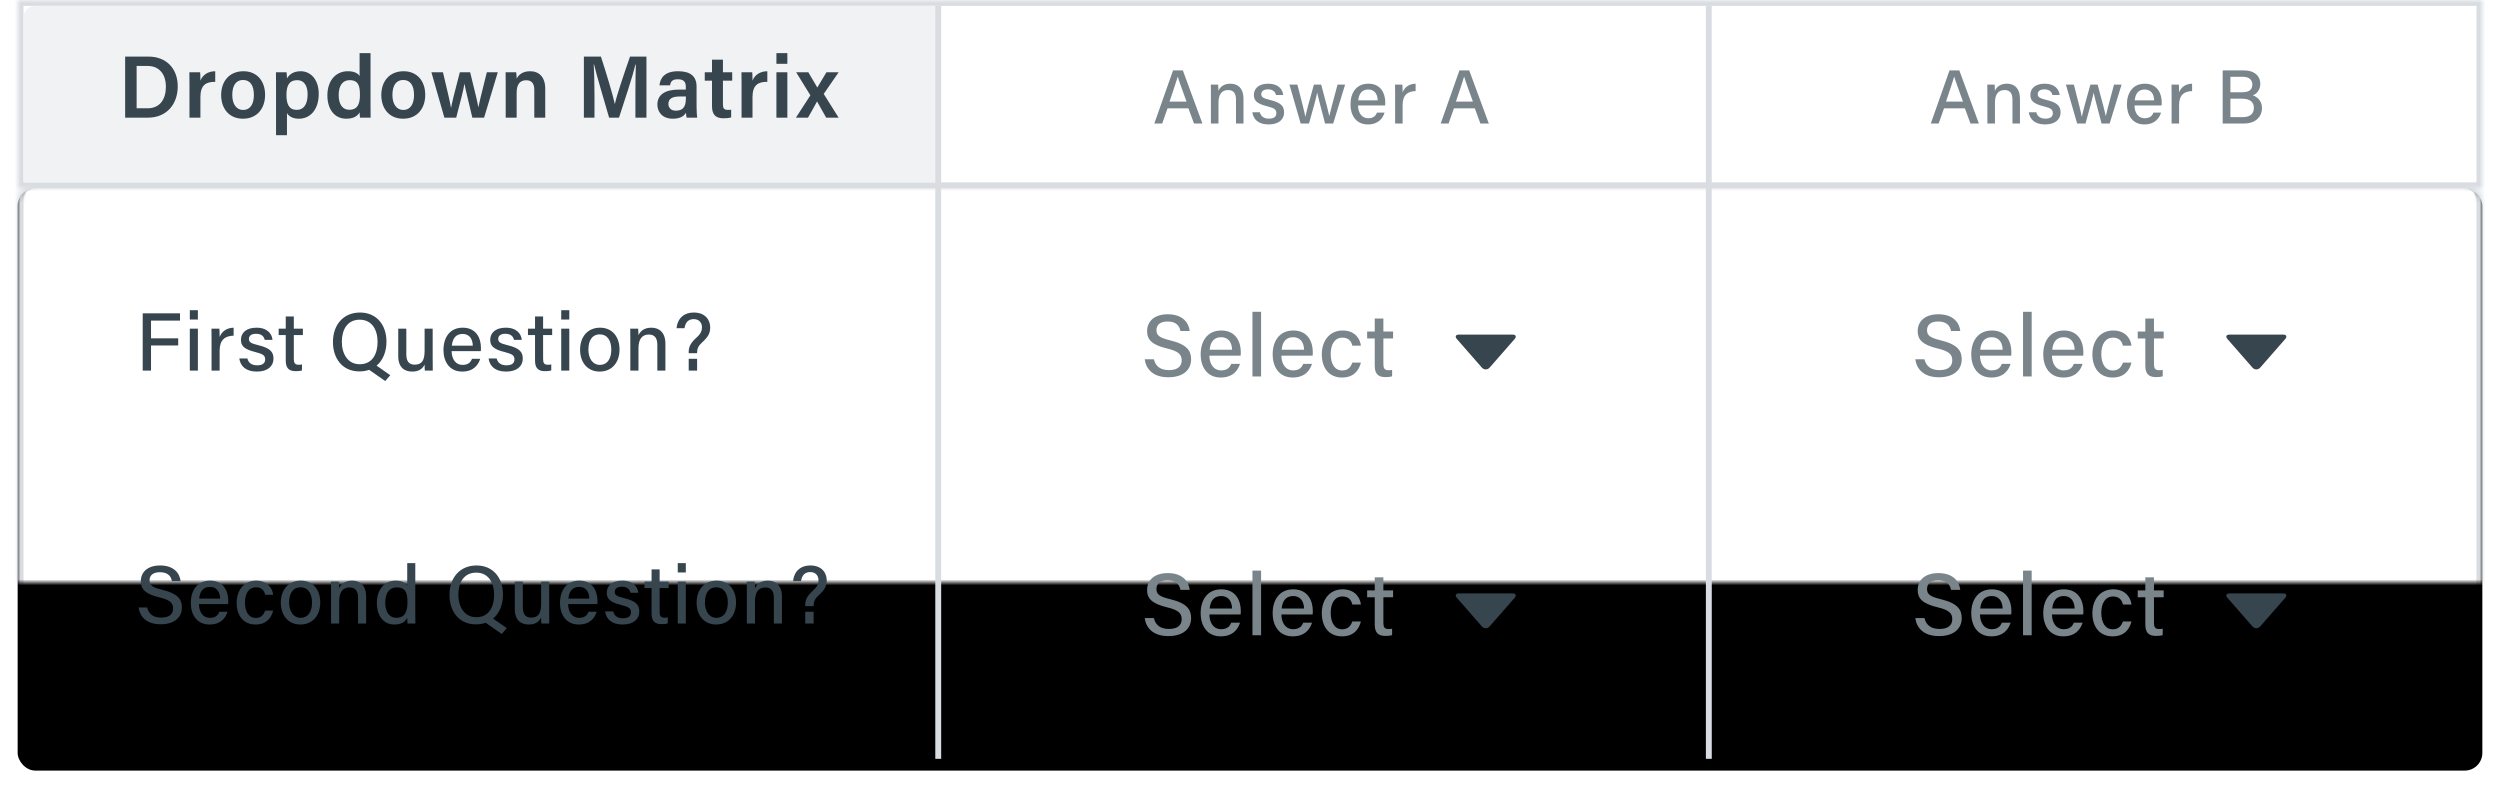 <svg xmlns="http://www.w3.org/2000/svg" width="425" height="134" viewBox="0 0 425 134" xmlns:xlink="http://www.w3.org/1999/xlink">
  <defs>
    <rect id="a" width="419" height="99" y="31" rx="3"/>
    <filter id="g" width="200%" height="200%" x="-50%" y="-50%" filterUnits="objectBoundingBox">
      <feOffset dy="1" in="SourceAlpha" result="shadowOffsetOuter1"/>
      <feGaussianBlur stdDeviation="1.5" in="shadowOffsetOuter1" result="shadowBlurOuter1"/>
      <feComposite in="shadowBlurOuter1" in2="SourceAlpha" operator="out" result="shadowBlurOuter1"/>
      <feColorMatrix values="0 0 0 0 0.875 0 0 0 0 0.882 0 0 0 0 0.898 0 0 0 1 0" in="shadowBlurOuter1"/>
    </filter>
    <mask id="h" width="419" height="99" x="0" y="0" fill="white">
      <use xlink:href="#a"/>
    </mask>
    <linearGradient id="j" x1="50%" x2="50%" y1="0%" y2="100%">
      <stop stop-color="#FFFFFF" offset="0%"/>
      <stop stop-color="#F9FAFA" offset="100%"/>
    </linearGradient>
    <rect id="b" width="96" height="34" x="174" y="42" rx="3"/>
    <mask id="i" width="96" height="34" x="0" y="0" fill="white">
      <use xlink:href="#b"/>
    </mask>
    <rect id="c" width="96" height="34" x="174" y="86" rx="3"/>
    <mask id="k" width="96" height="34" x="0" y="0" fill="white">
      <use xlink:href="#c"/>
    </mask>
    <rect id="d" width="96" height="34" x="305" y="42" rx="3"/>
    <mask id="l" width="96" height="34" x="0" y="0" fill="white">
      <use xlink:href="#d"/>
    </mask>
    <rect id="e" width="96" height="34" x="305" y="86" rx="3"/>
    <mask id="m" width="96" height="34" x="0" y="0" fill="white">
      <use xlink:href="#e"/>
    </mask>
    <rect id="f" width="419" height="32"/>
    <mask id="n" width="419" height="32" x="0" y="0" fill="white">
      <use xlink:href="#f"/>
    </mask>
  </defs>
  <g fill="none" fill-rule="evenodd" transform="translate(3)">
    <use fill="black" filter="url(#g)" xlink:href="#a"/>
    <use fill="#FFFFFF" stroke="#D9DDE2" stroke-width="2" mask="url(#h)" xlink:href="#a"/>
    <use fill="url(#j)" stroke="#D9DDE2" stroke-width="2" mask="url(#i)" xlink:href="#b"/>
    <use fill="url(#j)" stroke="#D9DDE2" stroke-width="2" mask="url(#k)" xlink:href="#c"/>
    <use fill="url(#j)" stroke="#D9DDE2" stroke-width="2" mask="url(#l)" xlink:href="#d"/>
    <use fill="url(#j)" stroke="#D9DDE2" stroke-width="2" mask="url(#m)" xlink:href="#e"/>
    <path fill="#36454E" d="M252.31,53.86 C252.703,53.466 253.053,53.601 253.089,54.148 L253.518,60.584 C253.555,61.137 253.131,61.555 252.584,61.518 L246.15,61.089 C245.597,61.052 245.468,60.704 245.862,60.31 L252.31,53.86 Z" transform="rotate(45 249.577 57.577)"/>
    <path fill="#36454E" d="M252.31,97.86 C252.703,97.466 253.053,97.601 253.089,98.148 L253.518,104.584 C253.555,105.137 253.131,105.555 252.584,105.518 L246.15,105.089 C245.597,105.052 245.468,104.704 245.862,104.31 L252.31,97.86 Z" transform="rotate(45 249.577 101.577)"/>
    <path fill="#36454E" d="M383.31,53.86 C383.703,53.466 384.053,53.601 384.089,54.148 L384.518,60.584 C384.555,61.137 384.131,61.555 383.584,61.518 L377.15,61.089 C376.597,61.052 376.468,60.704 376.862,60.31 L383.31,53.86 Z" transform="rotate(45 380.577 57.577)"/>
    <path fill="#36454E" d="M383.31,97.86 C383.703,97.466 384.053,97.601 384.089,98.148 L384.518,104.584 C384.555,105.137 384.131,105.555 383.584,105.518 L377.15,105.089 C376.597,105.052 376.468,104.704 376.862,104.31 L383.31,97.86 Z" transform="rotate(45 380.577 101.577)"/>
    <path fill="#7A858B" d="M199.25 56.275C199.1 54.88 198.065 53.425 195.53 53.425 193.175 53.425 192.005 54.685 192.005 56.29 192.005 57.745 192.815 58.615 195.35 59.23 197.375 59.71 197.885 60.265 197.885 61.27 197.885 62.215 197.27 62.92 195.725 62.92 194.27 62.92 193.445 62.275 193.16 61.075L191.6 61.075C191.825 62.725 192.995 64.135 195.62 64.135 198.215 64.135 199.49 62.815 199.49 61.09 199.49 59.74 198.935 58.585 195.95 57.865 194.165 57.43 193.595 57.055 193.595 56.125 193.595 55.18 194.285 54.655 195.485 54.655 196.97 54.655 197.51 55.405 197.675 56.275L199.25 56.275zM206.315 61.855C206.09 62.395 205.715 62.965 204.575 62.965 203.33 62.965 202.61 61.9 202.595 60.46L207.905 60.46C207.935 60.25 207.935 60.07 207.935 59.83 207.935 58.15 207.11 56.185 204.62 56.185 202.265 56.185 201.11 57.97 201.11 60.265 201.11 62.245 202.115 64.18 204.53 64.18 206.69 64.18 207.5 62.83 207.8 61.855L206.315 61.855zM204.605 57.325C205.85 57.325 206.435 58.27 206.45 59.455L202.64 59.455C202.76 58.21 203.315 57.325 204.605 57.325L204.605 57.325zM211.385 64L211.385 53.005 209.915 53.005 209.915 64 211.385 64zM218.555 61.855C218.33 62.395 217.955 62.965 216.815 62.965 215.57 62.965 214.85 61.9 214.835 60.46L220.145 60.46C220.175 60.25 220.175 60.07 220.175 59.83 220.175 58.15 219.35 56.185 216.86 56.185 214.505 56.185 213.35 57.97 213.35 60.265 213.35 62.245 214.355 64.18 216.77 64.18 218.93 64.18 219.74 62.83 220.04 61.855L218.555 61.855zM216.845 57.325C218.09 57.325 218.675 58.27 218.69 59.455L214.88 59.455C215 58.21 215.555 57.325 216.845 57.325L216.845 57.325zM228.35 58.765C228.26 57.805 227.51 56.185 225.245 56.185 222.95 56.185 221.705 58.045 221.705 60.22 221.705 62.635 222.995 64.18 225.14 64.18 227.15 64.18 228.035 62.95 228.35 61.645L226.895 61.645C226.61 62.485 226.085 62.98 225.17 62.98 223.925 62.98 223.22 61.885 223.22 60.175 223.22 58.495 223.94 57.4 225.215 57.4 226.265 57.4 226.73 58.015 226.895 58.765L228.35 58.765zM230.705 62.17C230.705 63.46 231.215 64.105 232.475 64.105 232.85 64.105 233.315 64.09 233.66 63.97L233.66 62.875C233.465 62.935 233.21 62.935 233.03 62.935 232.355 62.935 232.175 62.59 232.175 61.87L232.175 57.535 233.825 57.535 233.825 56.365 232.175 56.365 232.175 54.145 230.705 54.145 230.705 56.365 229.415 56.365 229.415 57.535 230.705 57.535 230.705 62.17zM199.25 100.275C199.1 98.88 198.065 97.425 195.53 97.425 193.175 97.425 192.005 98.685 192.005 100.29 192.005 101.745 192.815 102.615 195.35 103.23 197.375 103.71 197.885 104.265 197.885 105.27 197.885 106.215 197.27 106.92 195.725 106.92 194.27 106.92 193.445 106.275 193.16 105.075L191.6 105.075C191.825 106.725 192.995 108.135 195.62 108.135 198.215 108.135 199.49 106.815 199.49 105.09 199.49 103.74 198.935 102.585 195.95 101.865 194.165 101.43 193.595 101.055 193.595 100.125 193.595 99.18 194.285 98.655 195.485 98.655 196.97 98.655 197.51 99.405 197.675 100.275L199.25 100.275zM206.315 105.855C206.09 106.395 205.715 106.965 204.575 106.965 203.33 106.965 202.61 105.9 202.595 104.46L207.905 104.46C207.935 104.25 207.935 104.07 207.935 103.83 207.935 102.15 207.11 100.185 204.62 100.185 202.265 100.185 201.11 101.97 201.11 104.265 201.11 106.245 202.115 108.18 204.53 108.18 206.69 108.18 207.5 106.83 207.8 105.855L206.315 105.855zM204.605 101.325C205.85 101.325 206.435 102.27 206.45 103.455L202.64 103.455C202.76 102.21 203.315 101.325 204.605 101.325L204.605 101.325zM211.385 108L211.385 97.005 209.915 97.005 209.915 108 211.385 108zM218.555 105.855C218.33 106.395 217.955 106.965 216.815 106.965 215.57 106.965 214.85 105.9 214.835 104.46L220.145 104.46C220.175 104.25 220.175 104.07 220.175 103.83 220.175 102.15 219.35 100.185 216.86 100.185 214.505 100.185 213.35 101.97 213.35 104.265 213.35 106.245 214.355 108.18 216.77 108.18 218.93 108.18 219.74 106.83 220.04 105.855L218.555 105.855zM216.845 101.325C218.09 101.325 218.675 102.27 218.69 103.455L214.88 103.455C215 102.21 215.555 101.325 216.845 101.325L216.845 101.325zM228.35 102.765C228.26 101.805 227.51 100.185 225.245 100.185 222.95 100.185 221.705 102.045 221.705 104.22 221.705 106.635 222.995 108.18 225.14 108.18 227.15 108.18 228.035 106.95 228.35 105.645L226.895 105.645C226.61 106.485 226.085 106.98 225.17 106.98 223.925 106.98 223.22 105.885 223.22 104.175 223.22 102.495 223.94 101.4 225.215 101.4 226.265 101.4 226.73 102.015 226.895 102.765L228.35 102.765zM230.705 106.17C230.705 107.46 231.215 108.105 232.475 108.105 232.85 108.105 233.315 108.09 233.66 107.97L233.66 106.875C233.465 106.935 233.21 106.935 233.03 106.935 232.355 106.935 232.175 106.59 232.175 105.87L232.175 101.535 233.825 101.535 233.825 100.365 232.175 100.365 232.175 98.145 230.705 98.145 230.705 100.365 229.415 100.365 229.415 101.535 230.705 101.535 230.705 106.17zM330.25 56.275C330.1 54.88 329.065 53.425 326.53 53.425 324.175 53.425 323.005 54.685 323.005 56.29 323.005 57.745 323.815 58.615 326.35 59.23 328.375 59.71 328.885 60.265 328.885 61.27 328.885 62.215 328.27 62.92 326.725 62.92 325.27 62.92 324.445 62.275 324.16 61.075L322.6 61.075C322.825 62.725 323.995 64.135 326.62 64.135 329.215 64.135 330.49 62.815 330.49 61.09 330.49 59.74 329.935 58.585 326.95 57.865 325.165 57.43 324.595 57.055 324.595 56.125 324.595 55.18 325.285 54.655 326.485 54.655 327.97 54.655 328.51 55.405 328.675 56.275L330.25 56.275zM337.315 61.855C337.09 62.395 336.715 62.965 335.575 62.965 334.33 62.965 333.61 61.9 333.595 60.46L338.905 60.46C338.935 60.25 338.935 60.07 338.935 59.83 338.935 58.15 338.11 56.185 335.62 56.185 333.265 56.185 332.11 57.97 332.11 60.265 332.11 62.245 333.115 64.18 335.53 64.18 337.69 64.18 338.5 62.83 338.8 61.855L337.315 61.855zM335.605 57.325C336.85 57.325 337.435 58.27 337.45 59.455L333.64 59.455C333.76 58.21 334.315 57.325 335.605 57.325L335.605 57.325zM342.385 64L342.385 53.005 340.915 53.005 340.915 64 342.385 64zM349.555 61.855C349.33 62.395 348.955 62.965 347.815 62.965 346.57 62.965 345.85 61.9 345.835 60.46L351.145 60.46C351.175 60.25 351.175 60.07 351.175 59.83 351.175 58.15 350.35 56.185 347.86 56.185 345.505 56.185 344.35 57.97 344.35 60.265 344.35 62.245 345.355 64.18 347.77 64.18 349.93 64.18 350.74 62.83 351.04 61.855L349.555 61.855zM347.845 57.325C349.09 57.325 349.675 58.27 349.69 59.455L345.88 59.455C346 58.21 346.555 57.325 347.845 57.325L347.845 57.325zM359.35 58.765C359.26 57.805 358.51 56.185 356.245 56.185 353.95 56.185 352.705 58.045 352.705 60.22 352.705 62.635 353.995 64.18 356.14 64.18 358.15 64.18 359.035 62.95 359.35 61.645L357.895 61.645C357.61 62.485 357.085 62.98 356.17 62.98 354.925 62.98 354.22 61.885 354.22 60.175 354.22 58.495 354.94 57.4 356.215 57.4 357.265 57.4 357.73 58.015 357.895 58.765L359.35 58.765zM361.705 62.17C361.705 63.46 362.215 64.105 363.475 64.105 363.85 64.105 364.315 64.09 364.66 63.97L364.66 62.875C364.465 62.935 364.21 62.935 364.03 62.935 363.355 62.935 363.175 62.59 363.175 61.87L363.175 57.535 364.825 57.535 364.825 56.365 363.175 56.365 363.175 54.145 361.705 54.145 361.705 56.365 360.415 56.365 360.415 57.535 361.705 57.535 361.705 62.17zM330.25 100.275C330.1 98.88 329.065 97.425 326.53 97.425 324.175 97.425 323.005 98.685 323.005 100.29 323.005 101.745 323.815 102.615 326.35 103.23 328.375 103.71 328.885 104.265 328.885 105.27 328.885 106.215 328.27 106.92 326.725 106.92 325.27 106.92 324.445 106.275 324.16 105.075L322.6 105.075C322.825 106.725 323.995 108.135 326.62 108.135 329.215 108.135 330.49 106.815 330.49 105.09 330.49 103.74 329.935 102.585 326.95 101.865 325.165 101.43 324.595 101.055 324.595 100.125 324.595 99.18 325.285 98.655 326.485 98.655 327.97 98.655 328.51 99.405 328.675 100.275L330.25 100.275zM337.315 105.855C337.09 106.395 336.715 106.965 335.575 106.965 334.33 106.965 333.61 105.9 333.595 104.46L338.905 104.46C338.935 104.25 338.935 104.07 338.935 103.83 338.935 102.15 338.11 100.185 335.62 100.185 333.265 100.185 332.11 101.97 332.11 104.265 332.11 106.245 333.115 108.18 335.53 108.18 337.69 108.18 338.5 106.83 338.8 105.855L337.315 105.855zM335.605 101.325C336.85 101.325 337.435 102.27 337.45 103.455L333.64 103.455C333.76 102.21 334.315 101.325 335.605 101.325L335.605 101.325zM342.385 108L342.385 97.005 340.915 97.005 340.915 108 342.385 108zM349.555 105.855C349.33 106.395 348.955 106.965 347.815 106.965 346.57 106.965 345.85 105.9 345.835 104.46L351.145 104.46C351.175 104.25 351.175 104.07 351.175 103.83 351.175 102.15 350.35 100.185 347.86 100.185 345.505 100.185 344.35 101.97 344.35 104.265 344.35 106.245 345.355 108.18 347.77 108.18 349.93 108.18 350.74 106.83 351.04 105.855L349.555 105.855zM347.845 101.325C349.09 101.325 349.675 102.27 349.69 103.455L345.88 103.455C346 102.21 346.555 101.325 347.845 101.325L347.845 101.325zM359.35 102.765C359.26 101.805 358.51 100.185 356.245 100.185 353.95 100.185 352.705 102.045 352.705 104.22 352.705 106.635 353.995 108.18 356.14 108.18 358.15 108.18 359.035 106.95 359.35 105.645L357.895 105.645C357.61 106.485 357.085 106.98 356.17 106.98 354.925 106.98 354.22 105.885 354.22 104.175 354.22 102.495 354.94 101.4 356.215 101.4 357.265 101.4 357.73 102.015 357.895 102.765L359.35 102.765zM361.705 106.17C361.705 107.46 362.215 108.105 363.475 108.105 363.85 108.105 364.315 108.09 364.66 107.97L364.66 106.875C364.465 106.935 364.21 106.935 364.03 106.935 363.355 106.935 363.175 106.59 363.175 105.87L363.175 101.535 364.825 101.535 364.825 100.365 363.175 100.365 363.175 98.145 361.705 98.145 361.705 100.365 360.415 100.365 360.415 101.535 361.705 101.535 361.705 106.17z"/>
    <path fill="#36454E" d="M22.674 63L22.674 58.73 27.294 58.73 27.294 57.512 22.674 57.512 22.674 54.502 27.602 54.502 27.602 53.27 21.26 53.27 21.26 63 22.674 63zM30.64 63L30.64 55.874 29.268 55.874 29.268 63 30.64 63zM30.64 54.32L30.64 52.738 29.268 52.738 29.268 54.32 30.64 54.32zM34.336 63L34.336 59.612C34.336 57.778 35.26 57.092 36.716 57.064L36.716 55.706C35.526 55.734 34.7 56.35 34.336 57.288 34.336 56.658 34.322 56.07 34.294 55.874L32.95 55.874C32.95 56.294 32.964 56.868 32.964 57.806L32.964 63 34.336 63zM43.324 57.778C43.24 56.798 42.498 55.706 40.594 55.706 38.704 55.706 37.962 56.728 37.962 57.736 37.962 58.716 38.368 59.36 40.468 59.864 41.756 60.186 42.078 60.466 42.078 61.096 42.078 61.698 41.7 62.104 40.72 62.104 39.796 62.104 39.236 61.684 39.054 60.942L37.682 60.942C37.864 62.216 38.76 63.168 40.664 63.168 42.526 63.168 43.492 62.23 43.492 60.984 43.492 59.934 43.086 59.192 40.874 58.674 39.6 58.366 39.32 58.128 39.32 57.624 39.32 57.19 39.6 56.742 40.538 56.742 41.602 56.742 41.91 57.358 42.008 57.778L43.324 57.778zM45.578 61.292C45.578 62.496 46.054 63.098 47.23 63.098 47.58 63.098 48.014 63.084 48.336 62.972L48.336 61.95C48.154 62.006 47.916 62.006 47.748 62.006 47.118 62.006 46.95 61.684 46.95 61.012L46.95 56.966 48.49 56.966 48.49 55.874 46.95 55.874 46.95 53.802 45.578 53.802 45.578 55.874 44.374 55.874 44.374 56.966 45.578 56.966 45.578 61.292zM61.02 62.16C62.14 61.222 62.7 59.71 62.7 58.086 62.7 55.174 60.964 53.13 58.206 53.13 55.252 53.13 53.6 55.342 53.6 58.142 53.6 60.928 55.196 63.14 58.094 63.14 58.71 63.14 59.27 63.042 59.76 62.874L62.49 64.778 63.344 63.784 61.02 62.16zM58.15 61.922C56.134 61.922 55.112 60.158 55.112 58.1 55.112 56.056 56.036 54.348 58.15 54.348 60.222 54.348 61.188 56.056 61.188 58.114 61.188 60.116 60.334 61.922 58.15 61.922L58.15 61.922zM64.702 60.55C64.702 62.51 65.808 63.168 67.068 63.168 68.146 63.168 68.818 62.748 69.182 61.978 69.182 62.384 69.196 62.818 69.224 63L70.568 63C70.568 62.538 70.554 61.614 70.554 60.928L70.554 55.874 69.182 55.874 69.182 59.598C69.182 61.32 68.706 61.992 67.474 61.992 66.354 61.992 66.074 61.166 66.074 60.256L66.074 55.874 64.702 55.874 64.702 60.55zM77.246 60.998C77.036 61.502 76.686 62.034 75.622 62.034 74.46 62.034 73.788 61.04 73.774 59.696L78.73 59.696C78.758 59.5 78.758 59.332 78.758 59.108 78.758 57.54 77.988 55.706 75.664 55.706 73.466 55.706 72.388 57.372 72.388 59.514 72.388 61.362 73.326 63.168 75.58 63.168 77.596 63.168 78.352 61.908 78.632 60.998L77.246 60.998zM75.65 56.77C76.812 56.77 77.358 57.652 77.372 58.758L73.816 58.758C73.928 57.596 74.446 56.77 75.65 56.77L75.65 56.77zM85.702 57.778C85.618 56.798 84.876 55.706 82.972 55.706 81.082 55.706 80.34 56.728 80.34 57.736 80.34 58.716 80.746 59.36 82.846 59.864 84.134 60.186 84.456 60.466 84.456 61.096 84.456 61.698 84.078 62.104 83.098 62.104 82.174 62.104 81.614 61.684 81.432 60.942L80.06 60.942C80.242 62.216 81.138 63.168 83.042 63.168 84.904 63.168 85.87 62.23 85.87 60.984 85.87 59.934 85.464 59.192 83.252 58.674 81.978 58.366 81.698 58.128 81.698 57.624 81.698 57.19 81.978 56.742 82.916 56.742 83.98 56.742 84.288 57.358 84.386 57.778L85.702 57.778zM87.956 61.292C87.956 62.496 88.432 63.098 89.608 63.098 89.958 63.098 90.392 63.084 90.714 62.972L90.714 61.95C90.532 62.006 90.294 62.006 90.126 62.006 89.496 62.006 89.328 61.684 89.328 61.012L89.328 56.966 90.868 56.966 90.868 55.874 89.328 55.874 89.328 53.802 87.956 53.802 87.956 55.874 86.752 55.874 86.752 56.966 87.956 56.966 87.956 61.292zM93.78 63L93.78 55.874 92.408 55.874 92.408 63 93.78 63zM93.78 54.32L93.78 52.738 92.408 52.738 92.408 54.32 93.78 54.32zM98.932 63.168C101.13 63.168 102.32 61.502 102.32 59.416 102.32 57.19 101.018 55.706 99.016 55.706 96.846 55.706 95.614 57.33 95.614 59.444 95.614 61.586 96.86 63.168 98.932 63.168L98.932 63.168zM98.988 62.034C97.77 62.034 97.028 60.956 97.028 59.43 97.028 57.834 97.7 56.84 98.96 56.84 100.22 56.84 100.92 57.862 100.92 59.444 100.92 61.012 100.22 62.034 98.988 62.034L98.988 62.034zM105.54 63L105.54 59.192C105.54 57.792 106.058 56.868 107.304 56.868 108.354 56.868 108.746 57.568 108.746 58.59L108.746 63 110.118 63 110.118 58.422C110.118 56.546 109.096 55.706 107.738 55.706 106.394 55.706 105.806 56.406 105.54 56.994 105.54 56.784 105.512 56.084 105.484 55.874L104.14 55.874C104.154 56.42 104.154 57.05 104.154 57.666L104.154 63 105.54 63zM115.508 63L115.508 60.998 114.08 60.998 114.08 63 115.508 63zM115.508 60.046L115.508 59.92C115.508 59.262 115.718 58.786 116.404 58.17 117.426 57.232 117.734 56.602 117.734 55.636 117.734 54.572 117.062 53.144 114.962 53.13 112.68 53.13 112.064 54.866 112.022 55.79L113.366 55.79C113.506 54.88 113.954 54.25 114.934 54.25 115.928 54.25 116.334 54.964 116.334 55.608 116.334 56.168 116.194 56.686 115.424 57.372 114.332 58.352 114.08 59.038 114.08 59.822L114.08 60.046 115.508 60.046zM27.7 98.79C27.56 97.488 26.594 96.13 24.228 96.13 22.03 96.13 20.938 97.306 20.938 98.804 20.938 100.162 21.694 100.974 24.06 101.548 25.95 101.996 26.426 102.514 26.426 103.452 26.426 104.334 25.852 104.992 24.41 104.992 23.052 104.992 22.282 104.39 22.016 103.27L20.56 103.27C20.77 104.81 21.862 106.126 24.312 106.126 26.734 106.126 27.924 104.894 27.924 103.284 27.924 102.024 27.406 100.946 24.62 100.274 22.954 99.868 22.422 99.518 22.422 98.65 22.422 97.768 23.066 97.278 24.186 97.278 25.572 97.278 26.076 97.978 26.23 98.79L27.7 98.79zM34.294 103.998C34.084 104.502 33.734 105.034 32.67 105.034 31.508 105.034 30.836 104.04 30.822 102.696L35.778 102.696C35.806 102.5 35.806 102.332 35.806 102.108 35.806 100.54 35.036 98.706 32.712 98.706 30.514 98.706 29.436 100.372 29.436 102.514 29.436 104.362 30.374 106.168 32.628 106.168 34.644 106.168 35.4 104.908 35.68 103.998L34.294 103.998zM32.698 99.77C33.86 99.77 34.406 100.652 34.42 101.758L30.864 101.758C30.976 100.596 31.494 99.77 32.698 99.77L32.698 99.77zM43.436 101.114C43.352 100.218 42.652 98.706 40.538 98.706 38.396 98.706 37.234 100.442 37.234 102.472 37.234 104.726 38.438 106.168 40.44 106.168 42.316 106.168 43.142 105.02 43.436 103.802L42.078 103.802C41.812 104.586 41.322 105.048 40.468 105.048 39.306 105.048 38.648 104.026 38.648 102.43 38.648 100.862 39.32 99.84 40.51 99.84 41.49 99.84 41.924 100.414 42.078 101.114L43.436 101.114zM48.056 106.168C50.254 106.168 51.444 104.502 51.444 102.416 51.444 100.19 50.142 98.706 48.14 98.706 45.97 98.706 44.738 100.33 44.738 102.444 44.738 104.586 45.984 106.168 48.056 106.168L48.056 106.168zM48.112 105.034C46.894 105.034 46.152 103.956 46.152 102.43 46.152 100.834 46.824 99.84 48.084 99.84 49.344 99.84 50.044 100.862 50.044 102.444 50.044 104.012 49.344 105.034 48.112 105.034L48.112 105.034zM54.664 106L54.664 102.192C54.664 100.792 55.182 99.868 56.428 99.868 57.478 99.868 57.87 100.568 57.87 101.59L57.87 106 59.242 106 59.242 101.422C59.242 99.546 58.22 98.706 56.862 98.706 55.518 98.706 54.93 99.406 54.664 99.994 54.664 99.784 54.636 99.084 54.608 98.874L53.264 98.874C53.278 99.42 53.278 100.05 53.278 100.666L53.278 106 54.664 106zM67.614 106C67.6 105.314 67.6 104.656 67.6 103.998L67.6 95.738 66.228 95.738 66.228 99.574C66.032 99.182 65.472 98.706 64.268 98.706 62.28 98.706 61.062 100.316 61.062 102.514 61.062 104.684 62.196 106.168 64.03 106.168 65.178 106.168 65.878 105.748 66.228 105.034 66.228 105.3 66.256 105.804 66.284 106L67.614 106zM64.338 105.02C63.26 105.02 62.49 104.124 62.49 102.472 62.49 100.806 63.218 99.854 64.436 99.854 65.976 99.854 66.27 100.834 66.27 102.346 66.27 103.816 65.948 105.02 64.338 105.02L64.338 105.02zM80.83 105.16C81.95 104.222 82.51 102.71 82.51 101.086 82.51 98.174 80.774 96.13 78.016 96.13 75.062 96.13 73.41 98.342 73.41 101.142 73.41 103.928 75.006 106.14 77.904 106.14 78.52 106.14 79.08 106.042 79.57 105.874L82.3 107.778 83.154 106.784 80.83 105.16zM77.96 104.922C75.944 104.922 74.922 103.158 74.922 101.1 74.922 99.056 75.846 97.348 77.96 97.348 80.032 97.348 80.998 99.056 80.998 101.114 80.998 103.116 80.144 104.922 77.96 104.922L77.96 104.922zM84.512 103.55C84.512 105.51 85.618 106.168 86.878 106.168 87.956 106.168 88.628 105.748 88.992 104.978 88.992 105.384 89.006 105.818 89.034 106L90.378 106C90.378 105.538 90.364 104.614 90.364 103.928L90.364 98.874 88.992 98.874 88.992 102.598C88.992 104.32 88.516 104.992 87.284 104.992 86.164 104.992 85.884 104.166 85.884 103.256L85.884 98.874 84.512 98.874 84.512 103.55zM97.056 103.998C96.846 104.502 96.496 105.034 95.432 105.034 94.27 105.034 93.598 104.04 93.584 102.696L98.54 102.696C98.568 102.5 98.568 102.332 98.568 102.108 98.568 100.54 97.798 98.706 95.474 98.706 93.276 98.706 92.198 100.372 92.198 102.514 92.198 104.362 93.136 106.168 95.39 106.168 97.406 106.168 98.162 104.908 98.442 103.998L97.056 103.998zM95.46 99.77C96.622 99.77 97.168 100.652 97.182 101.758L93.626 101.758C93.738 100.596 94.256 99.77 95.46 99.77L95.46 99.77zM105.512 100.778C105.428 99.798 104.686 98.706 102.782 98.706 100.892 98.706 100.15 99.728 100.15 100.736 100.15 101.716 100.556 102.36 102.656 102.864 103.944 103.186 104.266 103.466 104.266 104.096 104.266 104.698 103.888 105.104 102.908 105.104 101.984 105.104 101.424 104.684 101.242 103.942L99.87 103.942C100.052 105.216 100.948 106.168 102.852 106.168 104.714 106.168 105.68 105.23 105.68 103.984 105.68 102.934 105.274 102.192 103.062 101.674 101.788 101.366 101.508 101.128 101.508 100.624 101.508 100.19 101.788 99.742 102.726 99.742 103.79 99.742 104.098 100.358 104.196 100.778L105.512 100.778zM107.766 104.292C107.766 105.496 108.242 106.098 109.418 106.098 109.768 106.098 110.202 106.084 110.524 105.972L110.524 104.95C110.342 105.006 110.104 105.006 109.936 105.006 109.306 105.006 109.138 104.684 109.138 104.012L109.138 99.966 110.678 99.966 110.678 98.874 109.138 98.874 109.138 96.802 107.766 96.802 107.766 98.874 106.562 98.874 106.562 99.966 107.766 99.966 107.766 104.292zM113.59 106L113.59 98.874 112.218 98.874 112.218 106 113.59 106zM113.59 97.32L113.59 95.738 112.218 95.738 112.218 97.32 113.59 97.32zM118.742 106.168C120.94 106.168 122.13 104.502 122.13 102.416 122.13 100.19 120.828 98.706 118.826 98.706 116.656 98.706 115.424 100.33 115.424 102.444 115.424 104.586 116.67 106.168 118.742 106.168L118.742 106.168zM118.798 105.034C117.58 105.034 116.838 103.956 116.838 102.43 116.838 100.834 117.51 99.84 118.77 99.84 120.03 99.84 120.73 100.862 120.73 102.444 120.73 104.012 120.03 105.034 118.798 105.034L118.798 105.034zM125.35 106L125.35 102.192C125.35 100.792 125.868 99.868 127.114 99.868 128.164 99.868 128.556 100.568 128.556 101.59L128.556 106 129.928 106 129.928 101.422C129.928 99.546 128.906 98.706 127.548 98.706 126.204 98.706 125.616 99.406 125.35 99.994 125.35 99.784 125.322 99.084 125.294 98.874L123.95 98.874C123.964 99.42 123.964 100.05 123.964 100.666L123.964 106 125.35 106zM135.318 106L135.318 103.998 133.89 103.998 133.89 106 135.318 106zM135.318 103.046L135.318 102.92C135.318 102.262 135.528 101.786 136.214 101.17 137.236 100.232 137.544 99.602 137.544 98.636 137.544 97.572 136.872 96.144 134.772 96.13 132.49 96.13 131.874 97.866 131.832 98.79L133.176 98.79C133.316 97.88 133.764 97.25 134.744 97.25 135.738 97.25 136.144 97.964 136.144 98.608 136.144 99.168 136.004 99.686 135.234 100.372 134.142 101.352 133.89 102.038 133.89 102.822L133.89 103.046 135.318 103.046z"/>
    <use fill="#FFFFFF" stroke="#D9DDE2" stroke-width="2" mask="url(#n)" xlink:href="#f"/>
    <path fill="#F0F2F4" d="M1,2.992 C1,1.892 1.891,1 3.003,1 L156.084,1 L156.084,31 L1,31 L1,2.992 Z"/>
    <path fill="#36454E" d="M22.175,20 C25.295,20 27.215,17.735 27.215,14.69 C27.215,11.615 25.235,9.62 22.25,9.62 L18.275,9.62 L18.275,20 L22.175,20 Z M20.225,11.21 L22.085,11.21 C24.29,11.21 25.205,12.89 25.205,14.705 C25.205,16.835 24.23,18.41 22.085,18.41 L20.225,18.41 L20.225,11.21 Z M31.07,20 L31.07,16.505 C31.07,14.45 32.03,13.895 33.59,13.91 L33.59,12.11 C32.285,12.125 31.43,12.785 31.07,13.715 C31.07,13.19 31.055,12.47 31.025,12.29 L29.195,12.29 C29.21,12.86 29.21,13.505 29.21,14.375 L29.21,20 L31.07,20 Z M38.3,20.18 C40.715,20.18 42.065,18.425 42.065,16.13 C42.065,13.715 40.625,12.11 38.39,12.11 C35.99,12.11 34.595,13.82 34.595,16.16 C34.595,18.47 35.96,20.18 38.3,20.18 L38.3,20.18 Z M38.345,18.695 C37.19,18.695 36.485,17.705 36.485,16.145 C36.485,14.465 37.175,13.595 38.315,13.595 C39.515,13.595 40.16,14.495 40.16,16.16 C40.16,17.72 39.515,18.695 38.345,18.695 L38.345,18.695 Z M45.785,22.985 L45.785,19.22 C46.085,19.73 46.685,20.18 47.825,20.18 C49.7,20.18 51.185,18.68 51.185,15.95 C51.185,13.58 49.865,12.11 48.11,12.11 C46.865,12.11 46.145,12.695 45.785,13.34 C45.785,12.98 45.74,12.515 45.71,12.29 L43.91,12.29 C43.925,12.905 43.925,13.535 43.925,14.15 L43.925,22.985 L45.785,22.985 Z M47.45,18.68 C46.145,18.68 45.695,17.735 45.695,16.145 C45.695,14.48 46.205,13.625 47.54,13.625 C48.665,13.625 49.295,14.54 49.295,16.025 C49.295,17.705 48.665,18.68 47.45,18.68 L47.45,18.68 Z M60.005,20 C59.99,19.28 59.99,18.575 59.99,17.855 L59.99,9.035 L58.13,9.035 L58.13,12.935 C57.935,12.56 57.335,12.11 56.15,12.11 C53.975,12.11 52.655,13.835 52.655,16.22 C52.655,18.605 53.9,20.18 55.85,20.18 C57.05,20.18 57.755,19.775 58.13,19.1 C58.13,19.31 58.175,19.775 58.205,20 L60.005,20 Z M56.375,18.665 C55.265,18.665 54.575,17.78 54.575,16.16 C54.575,14.57 55.235,13.625 56.435,13.625 C57.95,13.625 58.19,14.645 58.19,16.1 C58.19,17.405 57.95,18.665 56.375,18.665 L56.375,18.665 Z M65.525,20.18 C67.94,20.18 69.29,18.425 69.29,16.13 C69.29,13.715 67.85,12.11 65.615,12.11 C63.215,12.11 61.82,13.82 61.82,16.16 C61.82,18.47 63.185,20.18 65.525,20.18 L65.525,20.18 Z M65.57,18.695 C64.415,18.695 63.71,17.705 63.71,16.145 C63.71,14.465 64.4,13.595 65.54,13.595 C66.74,13.595 67.385,14.495 67.385,16.16 C67.385,17.72 66.74,18.695 65.57,18.695 L65.57,18.695 Z M72.545,20 L74.555,20 C75.305,17.135 75.815,15.185 75.95,14.255 L75.965,14.255 C76.13,15.215 76.625,17.12 77.3,20 L79.295,20 L81.62,12.29 L79.76,12.29 C78.755,16.265 78.5,17.42 78.32,18.23 L78.305,18.23 C78.2,17.435 77.9,16.28 76.925,12.29 L75.17,12.29 C74.165,16.07 73.835,17.51 73.685,18.32 L73.67,18.32 C73.52,17.42 73.085,15.56 72.305,12.29 L70.34,12.29 L72.545,20 Z M84.83,20 L84.83,15.77 C84.83,14.345 85.37,13.64 86.465,13.64 C87.485,13.64 87.83,14.33 87.83,15.29 L87.83,20 L89.69,20 L89.69,15.08 C89.69,13.1 88.64,12.11 87.125,12.11 C85.73,12.11 85.1,12.83 84.83,13.37 C84.83,13.13 84.8,12.5 84.755,12.29 L82.955,12.29 C82.97,12.875 82.97,13.565 82.97,14.225 L82.97,20 L84.83,20 Z M96.26,20 L98.06,20 L98.06,16.145 C98.06,14.36 98.015,12.17 97.925,10.955 L97.985,10.955 C98.45,12.92 99.755,17.225 100.55,20 L102.23,20 C103.295,16.745 104.555,12.95 105.02,10.985 L105.095,10.985 C105.05,12.125 105.02,14.105 105.02,15.92 L105.02,20 L106.895,20 L106.895,9.62 L104.105,9.62 C103.115,12.455 101.78,16.4 101.54,17.645 L101.51,17.645 C101.195,16.175 100.1,12.515 99.155,9.62 L96.26,9.62 L96.26,20 Z M110.9,14.51 C111.005,13.94 111.215,13.475 112.235,13.475 C113.39,13.475 113.585,14.105 113.585,14.705 L113.585,15.23 L112.415,15.23 C110.15,15.23 108.755,16.04 108.755,17.78 C108.755,18.965 109.535,20.18 111.38,20.18 C112.79,20.18 113.345,19.625 113.615,19.16 C113.63,19.445 113.675,19.835 113.735,20 L115.52,20 C115.475,19.805 115.415,18.83 115.415,18.11 L115.415,14.72 C115.415,12.92 114.32,12.125 112.31,12.11 C110.015,12.095 109.22,13.25 109.115,14.51 L110.9,14.51 Z M113.6,16.625 C113.6,17.765 113.405,18.815 111.875,18.815 C111.05,18.815 110.63,18.305 110.63,17.675 C110.63,16.805 111.23,16.4 112.595,16.4 L113.6,16.4 L113.6,16.625 Z M118.04,18.035 C118.04,19.355 118.55,20.105 119.945,20.105 C120.365,20.105 120.905,20.09 121.295,19.955 L121.295,18.65 C121.115,18.68 120.89,18.68 120.74,18.68 C120.08,18.68 119.9,18.41 119.9,17.765 L119.9,13.715 L121.475,13.715 L121.475,12.29 L119.9,12.29 L119.9,10.145 L118.04,10.145 L118.04,12.29 L116.81,12.29 L116.81,13.715 L118.04,13.715 L118.04,18.035 Z M124.925,20 L124.925,16.505 C124.925,14.45 125.885,13.895 127.445,13.91 L127.445,12.11 C126.14,12.125 125.285,12.785 124.925,13.715 C124.925,13.19 124.91,12.47 124.88,12.29 L123.05,12.29 C123.065,12.86 123.065,13.505 123.065,14.375 L123.065,20 L124.925,20 Z M130.85,20 L130.85,12.29 L128.99,12.29 L128.99,20 L130.85,20 Z M130.85,10.85 L130.85,9.035 L128.99,9.035 L128.99,10.85 L130.85,10.85 Z M132.305,20 L134.36,20 C135.11,18.68 135.68,17.675 135.89,17.255 L135.905,17.255 C136.16,17.72 136.67,18.62 137.45,20 L139.565,20 L137.03,15.965 L139.565,12.29 L137.495,12.29 C136.76,13.49 136.235,14.39 135.95,14.87 L135.935,14.87 C135.695,14.45 135.32,13.835 134.42,12.29 L132.35,12.29 L134.765,16.205 L132.305,20 Z"/>
    <path fill="#7A858B" d="M193.234 21L194.573 21 195.483 18.413 199.032 18.413 199.981 21 201.411 21 198.083 11.965 196.419 11.965 193.234 21zM197.225 13.031C197.42 13.733 197.888 14.994 198.707 17.269L195.821 17.269C196.471 15.319 196.991 13.811 197.212 13.031L197.225 13.031zM204.141 21L204.141 17.464C204.141 16.164 204.622 15.306 205.779 15.306 206.754 15.306 207.118 15.956 207.118 16.905L207.118 21 208.392 21 208.392 16.749C208.392 15.007 207.443 14.227 206.182 14.227 204.934 14.227 204.388 14.877 204.141 15.423 204.141 15.228 204.115 14.578 204.089 14.383L202.841 14.383C202.854 14.89 202.854 15.475 202.854 16.047L202.854 21 204.141 21zM215.139 16.151C215.061 15.241 214.372 14.227 212.604 14.227 210.849 14.227 210.16 15.176 210.16 16.112 210.16 17.022 210.537 17.62 212.487 18.088 213.683 18.387 213.982 18.647 213.982 19.232 213.982 19.791 213.631 20.168 212.721 20.168 211.863 20.168 211.343 19.778 211.174 19.089L209.9 19.089C210.069 20.272 210.901 21.156 212.669 21.156 214.398 21.156 215.295 20.285 215.295 19.128 215.295 18.153 214.918 17.464 212.864 16.983 211.681 16.697 211.421 16.476 211.421 16.008 211.421 15.605 211.681 15.189 212.552 15.189 213.54 15.189 213.826 15.761 213.917 16.151L215.139 16.151zM218.116 21L219.533 21C220.248 18.426 220.794 16.502 220.911 15.761L220.924 15.761C221.067 16.515 221.639 18.569 222.263 21L223.641 21 225.669 14.383 224.382 14.383C223.394 18.023 223.147 19.011 222.991 19.713L222.978 19.713C222.861 19.089 222.575 18.036 221.6 14.383L220.365 14.383C219.442 17.659 219.039 19.193 218.909 19.83L218.896 19.83C218.779 19.115 218.337 17.399 217.557 14.383L216.205 14.383 218.116 21zM231.09 19.141C230.895 19.609 230.57 20.103 229.582 20.103 228.503 20.103 227.879 19.18 227.866 17.932L232.468 17.932C232.494 17.75 232.494 17.594 232.494 17.386 232.494 15.93 231.779 14.227 229.621 14.227 227.58 14.227 226.579 15.774 226.579 17.763 226.579 19.479 227.45 21.156 229.543 21.156 231.415 21.156 232.117 19.986 232.377 19.141L231.09 19.141zM229.608 15.215C230.687 15.215 231.194 16.034 231.207 17.061L227.905 17.061C228.009 15.982 228.49 15.215 229.608 15.215L229.608 15.215zM235.445 21L235.445 17.854C235.445 16.151 236.303 15.514 237.655 15.488L237.655 14.227C236.55 14.253 235.783 14.825 235.445 15.696 235.445 15.111 235.432 14.565 235.406 14.383L234.158 14.383C234.158 14.773 234.171 15.306 234.171 16.177L234.171 21 235.445 21zM241.919 21L243.258 21 244.168 18.413 247.717 18.413 248.666 21 250.096 21 246.768 11.965 245.104 11.965 241.919 21zM245.91 13.031C246.105 13.733 246.573 14.994 247.392 17.269L244.506 17.269C245.156 15.319 245.676 13.811 245.897 13.031L245.91 13.031zM325.234 21L326.573 21 327.483 18.413 331.032 18.413 331.981 21 333.411 21 330.083 11.965 328.419 11.965 325.234 21zM329.225 13.031C329.42 13.733 329.888 14.994 330.707 17.269L327.821 17.269C328.471 15.319 328.991 13.811 329.212 13.031L329.225 13.031zM336.141 21L336.141 17.464C336.141 16.164 336.622 15.306 337.779 15.306 338.754 15.306 339.118 15.956 339.118 16.905L339.118 21 340.392 21 340.392 16.749C340.392 15.007 339.443 14.227 338.182 14.227 336.934 14.227 336.388 14.877 336.141 15.423 336.141 15.228 336.115 14.578 336.089 14.383L334.841 14.383C334.854 14.89 334.854 15.475 334.854 16.047L334.854 21 336.141 21zM347.139 16.151C347.061 15.241 346.372 14.227 344.604 14.227 342.849 14.227 342.16 15.176 342.16 16.112 342.16 17.022 342.537 17.62 344.487 18.088 345.683 18.387 345.982 18.647 345.982 19.232 345.982 19.791 345.631 20.168 344.721 20.168 343.863 20.168 343.343 19.778 343.174 19.089L341.9 19.089C342.069 20.272 342.901 21.156 344.669 21.156 346.398 21.156 347.295 20.285 347.295 19.128 347.295 18.153 346.918 17.464 344.864 16.983 343.681 16.697 343.421 16.476 343.421 16.008 343.421 15.605 343.681 15.189 344.552 15.189 345.54 15.189 345.826 15.761 345.917 16.151L347.139 16.151zM350.116 21L351.533 21C352.248 18.426 352.794 16.502 352.911 15.761L352.924 15.761C353.067 16.515 353.639 18.569 354.263 21L355.641 21 357.669 14.383 356.382 14.383C355.394 18.023 355.147 19.011 354.991 19.713L354.978 19.713C354.861 19.089 354.575 18.036 353.6 14.383L352.365 14.383C351.442 17.659 351.039 19.193 350.909 19.83L350.896 19.83C350.779 19.115 350.337 17.399 349.557 14.383L348.205 14.383 350.116 21zM363.09 19.141C362.895 19.609 362.57 20.103 361.582 20.103 360.503 20.103 359.879 19.18 359.866 17.932L364.468 17.932C364.494 17.75 364.494 17.594 364.494 17.386 364.494 15.93 363.779 14.227 361.621 14.227 359.58 14.227 358.579 15.774 358.579 17.763 358.579 19.479 359.45 21.156 361.543 21.156 363.415 21.156 364.117 19.986 364.377 19.141L363.09 19.141zM361.608 15.215C362.687 15.215 363.194 16.034 363.207 17.061L359.905 17.061C360.009 15.982 360.49 15.215 361.608 15.215L361.608 15.215zM367.445 21L367.445 17.854C367.445 16.151 368.303 15.514 369.655 15.488L369.655 14.227C368.55 14.253 367.783 14.825 367.445 15.696 367.445 15.111 367.432 14.565 367.406 14.383L366.158 14.383C366.158 14.773 366.171 15.306 366.171 16.177L366.171 21 367.445 21zM378.508 21C380.25 21 381.537 20.012 381.537 18.348 381.537 17.048 380.601 16.411 379.977 16.203 380.653 15.956 381.251 15.28 381.251 14.24 381.251 13.005 380.367 11.965 378.404 11.965L374.855 11.965 374.855 21 378.508 21zM376.168 16.775L378.118 16.775C379.561 16.775 380.159 17.399 380.159 18.335 380.159 19.401 379.431 19.908 378.313 19.908L376.168 19.908 376.168 16.775zM376.168 13.057L378.339 13.057C379.34 13.057 379.899 13.59 379.899 14.357 379.899 15.189 379.418 15.683 378.183 15.683L376.168 15.683 376.168 13.057z"/>
    <rect width="1" height="128" x="287" y="1" fill="#D9DDE2"/>
    <rect width="1" height="128" x="156" y="1" fill="#D9DDE2"/>
  </g>
</svg>